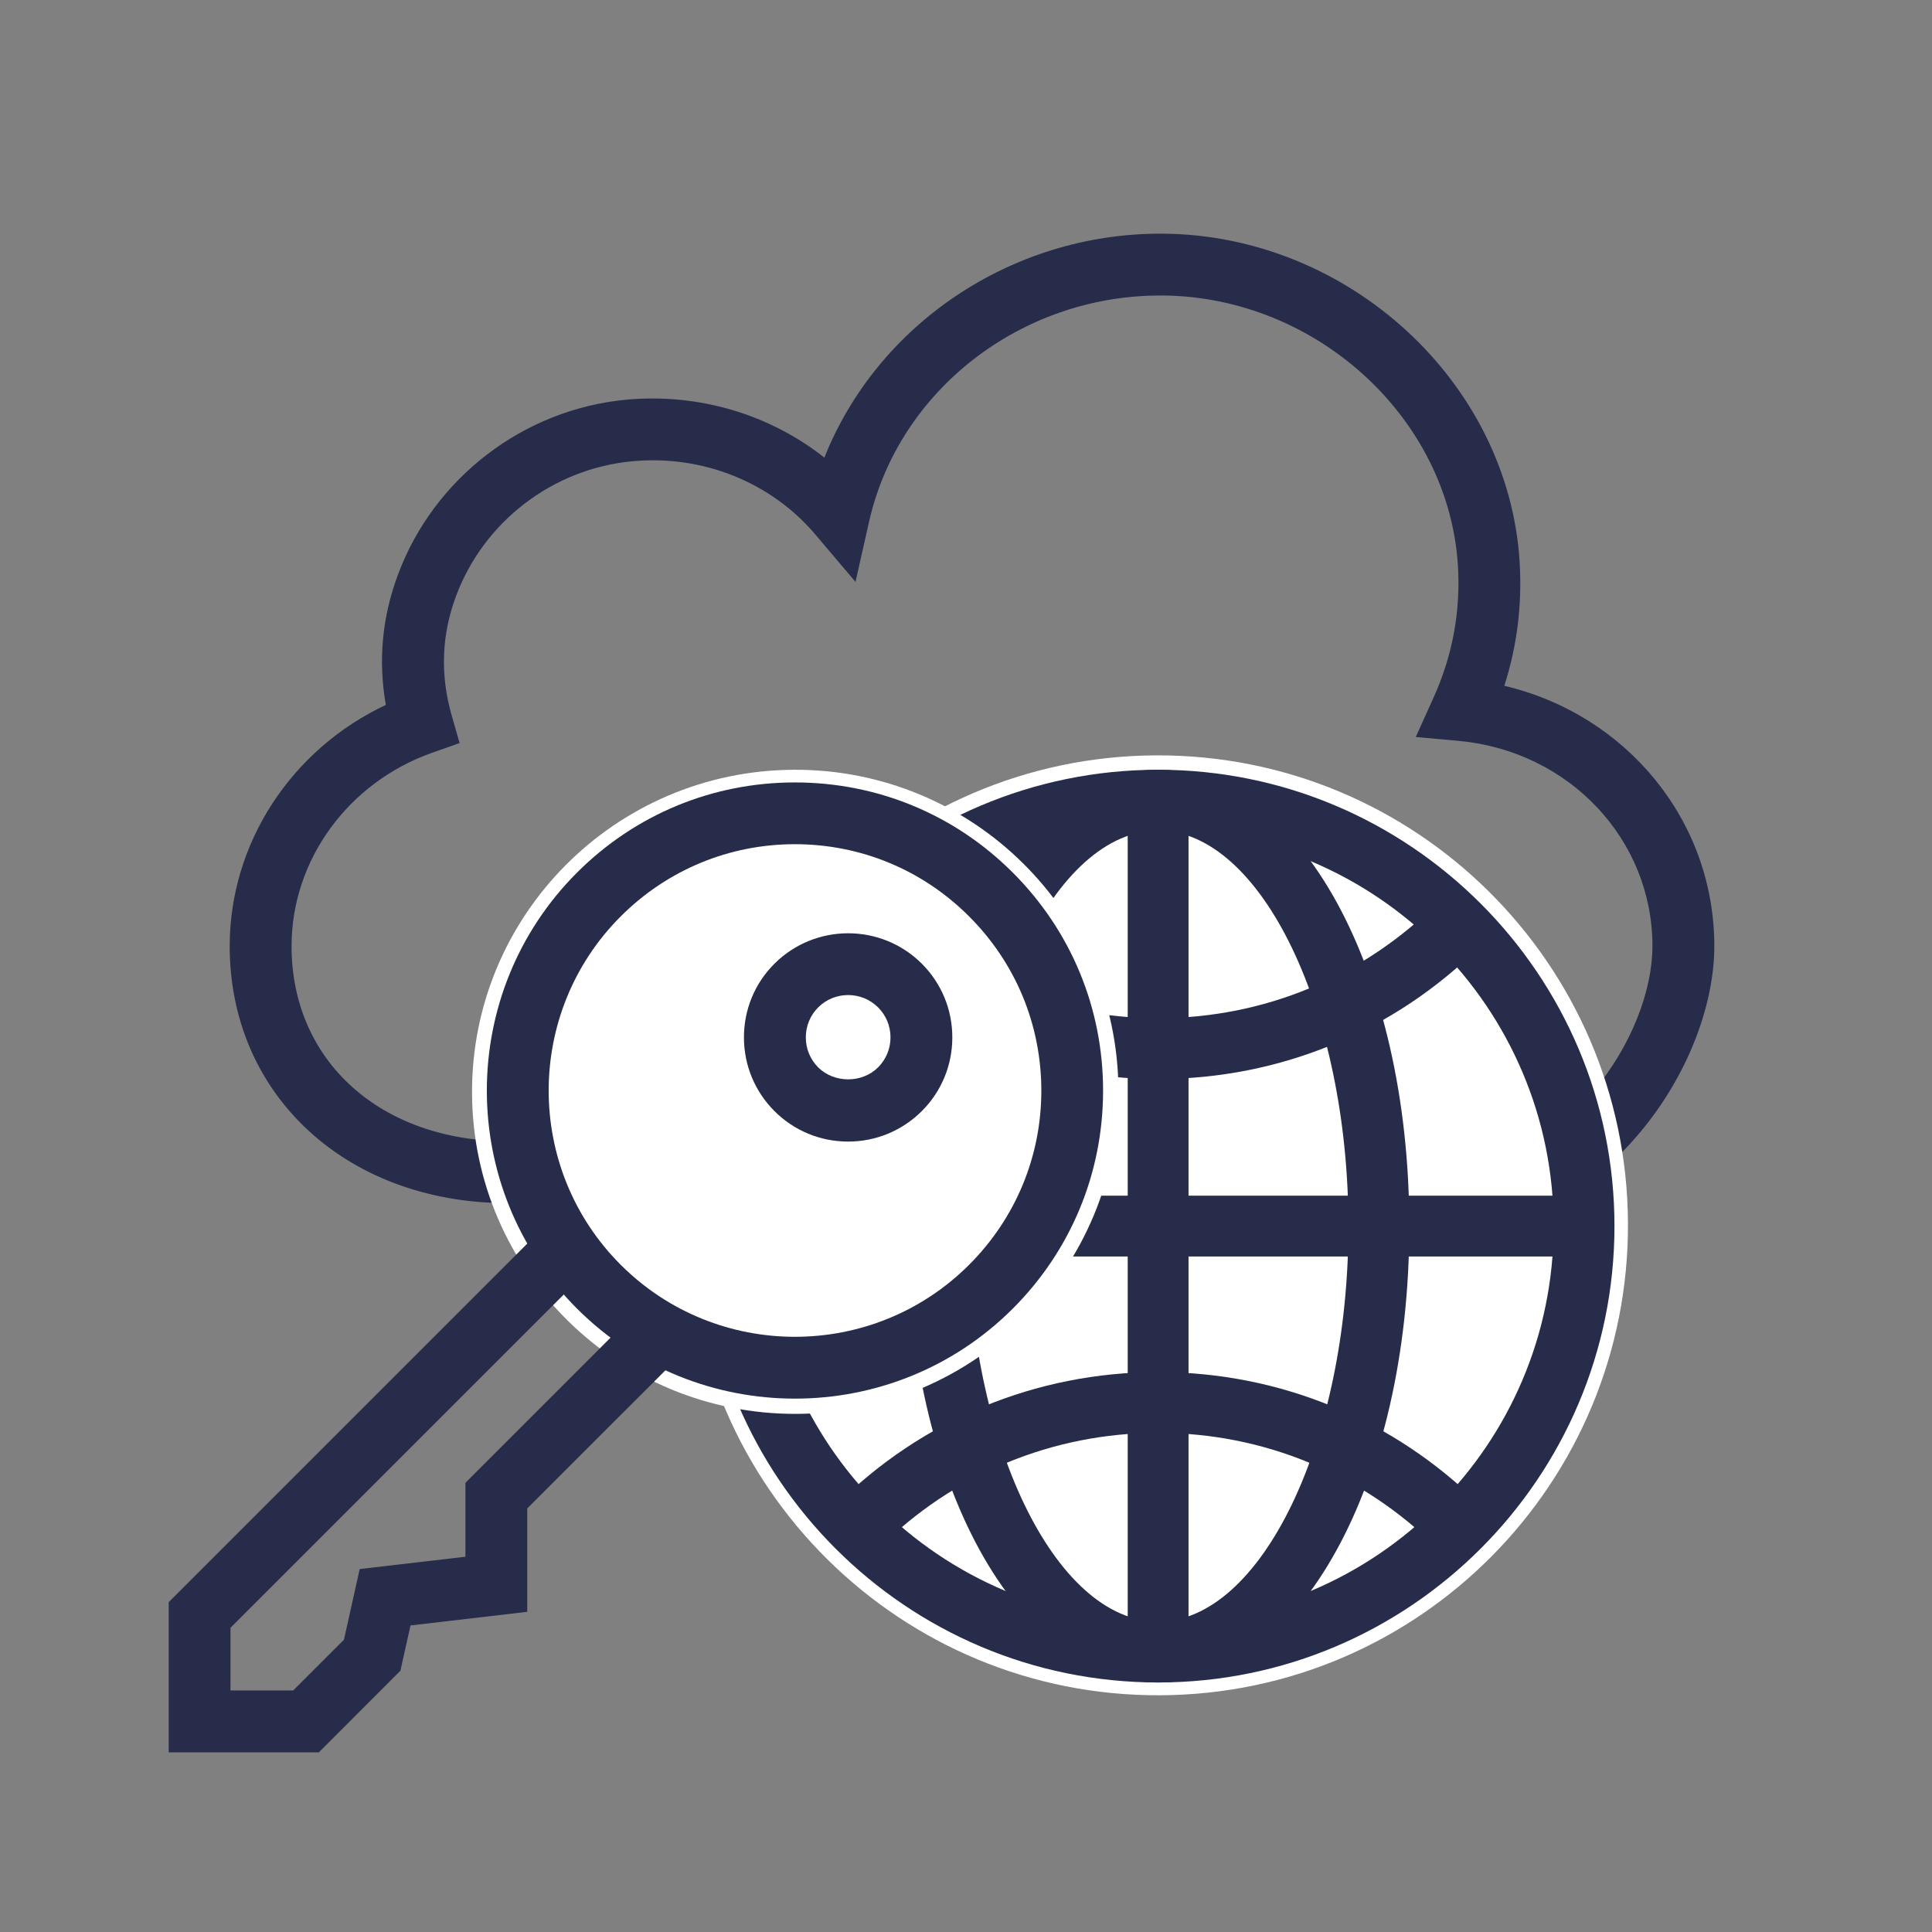 <?xml version="1.0" encoding="utf-8"?>
<!-- Generator: Adobe Illustrator 16.0.0, SVG Export Plug-In . SVG Version: 6.00 Build 0)  -->
<!DOCTYPE svg PUBLIC "-//W3C//DTD SVG 1.1//EN" "http://www.w3.org/Graphics/SVG/1.1/DTD/svg11.dtd">
<svg version="1.1" id="Layer_1" xmlns="http://www.w3.org/2000/svg" xmlns:xlink="http://www.w3.org/1999/xlink" x="0px" y="0px"
	 width="200px" height="200px" viewBox="0 0 200 200" enable-background="new 0 0 200 200" xml:space="preserve">
<rect x="0" y="0" width="200" height="200" fill="#808080" stroke="none"/>
<g>
	<path fill="#272C4B" d="M71.329,132.94c-3.204,0-15.17-1.49-20.055-8.413c-16.013-0.569-27.496-11.568-27.496-26.584
		c0-10.667,6.387-20.375,16.164-24.97c-0.808-4.564-0.389-9.104,1.266-13.515c3.727-9.991,12.994-17.093,23.631-18.082
		c7.466-0.69,14.816,1.506,20.5,5.997c5.458-13.733,19.287-23.183,34.786-23.183c0.095,0,0.199,0,0.293,0
		c19.196,0.156,35.749,15.383,36.893,33.975c0.272,4.396-0.259,8.697-1.585,12.83c12.64,2.979,21.739,13.942,21.739,26.947
		c0,11.789-10.395,29.124-29.91,31.041l-0.622-6.367c15.534-1.531,24.127-15.554,24.127-24.674c0-11.047-8.615-20.181-20.029-21.243
		l-4.474-0.405l1.853-4.099c1.956-4.331,2.803-8.918,2.513-13.638c-0.946-15.296-14.657-27.837-30.562-27.967
		c-0.082,0-0.164,0-0.242,0c-14.419,0-27.073,9.803-30.147,23.387l-1.412,6.26l-4.15-4.896c-4.599-5.436-11.694-8.279-18.976-7.588
		c-8.196,0.764-15.352,6.238-18.224,13.948c-1.503,4.004-1.654,8.155-0.462,12.329l0.829,2.894l-2.846,1.002
		c-8.698,3.075-14.551,11.116-14.551,20.017c0,11.897,9.22,20.202,22.415,20.202h2.583l0.855,1.869
		c1.931,4.222,11.116,6.517,15.296,6.517c1.179,0,2.302-0.032,3.386-0.134l0.583,6.383C74.033,132.889,72.711,132.94,71.329,132.94z
		"/>
</g>
<path fill="#FFFFFF" d="M71.226,127.098c0.134,26.865,22.024,48.533,48.894,48.395c26.87-0.134,48.544-22.028,48.406-48.898
	c-0.131-26.865-22.026-48.537-48.896-48.399C92.762,78.335,71.094,100.228,71.226,127.098z"/>
<g>
	<g>
		<g>
			<path fill="#272C4B" d="M119.889,174.169c-26.049,0-47.24-21.199-47.24-47.242c0-26.052,21.191-47.242,47.24-47.242
				c26.049,0,47.24,21.19,47.24,47.242C167.128,152.97,145.938,174.169,119.889,174.169z M119.889,85.98
				c-22.577,0-40.944,18.367-40.944,40.946c0,22.577,18.367,40.943,40.944,40.943s40.943-18.366,40.943-40.943
				C160.832,104.348,142.466,85.98,119.889,85.98z"/>
		</g>
		<g>
			<path fill="#272C4B" d="M119.889,111.699c-12.619,0-24.481-4.914-33.406-13.838l4.455-4.45
				c7.734,7.732,18.012,11.99,28.951,11.99c10.917,0,21.178-4.245,28.908-11.947l4.446,4.463
				C144.327,106.805,132.486,111.699,119.889,111.699z"/>
		</g>
		<g>
			<path fill="#272C4B" d="M90.938,160.326l-4.455-4.45c8.924-8.925,20.787-13.837,33.406-13.837
				c12.597,0,24.438,4.893,33.354,13.782l-4.446,4.464c-7.73-7.702-17.991-11.954-28.908-11.954
				C108.95,148.331,98.672,152.596,90.938,160.326z"/>
		</g>
		<g>
			<path fill="#272C4B" d="M119.889,174.169c-14.579,0-25.998-20.759-25.998-47.242c0-26.492,11.418-47.242,25.998-47.242
				c14.581,0,26.001,20.75,26.001,47.242C145.89,153.41,134.47,174.169,119.889,174.169z M119.889,85.98
				c-10.68,0-19.701,18.749-19.701,40.946c0,22.19,9.021,40.943,19.701,40.943c10.675,0,19.699-18.753,19.699-40.943
				C139.587,104.729,130.564,85.98,119.889,85.98z"/>
		</g>
		<g>
			<rect x="75.797" y="123.776" fill="#272C4B" width="88.179" height="6.296"/>
		</g>
		<g>
			<rect x="116.74" y="82.833" fill="#272C4B" width="6.296" height="88.184"/>
		</g>
	</g>
</g>
<path fill="#FFFFFF" d="M48.865,113.198c0.09,18.412,15.145,33.261,33.624,33.166c18.479-0.093,33.386-15.098,33.291-33.512
	c-0.09-18.411-15.147-33.263-33.625-33.166C63.675,79.782,48.774,94.786,48.865,113.198z"/>
<g>
	<path fill="#272C4B" d="M82.29,144.786c-8.175,0-16.339-3.105-22.564-9.324c-12.438-12.443-12.438-32.678,0-45.124
		c6.029-6.028,14.035-9.341,22.564-9.341c8.525,0,16.54,3.313,22.56,9.341c6.024,6.022,9.341,14.035,9.341,22.564
		c0,8.517-3.317,16.531-9.341,22.56C98.631,141.681,90.46,144.786,82.29,144.786z M82.29,87.391c-6.806,0-13.214,2.656-18.034,7.474
		c-9.943,9.945-9.943,26.129,0,36.067c9.941,9.938,26.123,9.938,36.063,0c4.824-4.819,7.479-11.228,7.479-18.029
		c0-6.814-2.656-13.223-7.479-18.038l0,0C95.509,90.047,89.1,87.391,82.29,87.391z"/>
</g>
<polyline fill="#272C4B" points="17.465,181.402 17.465,165.854 56.392,126.927 60.917,131.452 23.86,168.507 23.86,174.998 
	30.351,174.998 35.607,169.742 37.235,162.427 48.182,161.153 48.182,153.496 65.998,135.678 70.526,140.213 54.578,156.152 
	54.578,166.855 42.497,168.266 41.448,172.953 33.007,181.402 "/>
<g>
	<path fill="#272C4B" d="M87.8,118.176c-2.889,0-5.597-1.125-7.63-3.157c-2.03-2.034-3.157-4.742-3.157-7.629
		s1.118-5.59,3.157-7.628c4.21-4.2,11.051-4.2,15.257,0l0,0c2.034,2.038,3.157,4.741,3.157,7.628s-1.123,5.595-3.157,7.629
		C93.388,117.051,90.676,118.176,87.8,118.176z M87.8,103.007c-1.127,0-2.25,0.425-3.104,1.28c-0.825,0.825-1.278,1.931-1.278,3.103
		c0,1.173,0.453,2.27,1.278,3.104c1.662,1.653,4.547,1.653,6.201,0c0.833-0.834,1.287-1.931,1.287-3.104
		c0-1.172-0.453-2.277-1.282-3.103C90.042,103.432,88.923,103.007,87.8,103.007z"/>
</g>
</svg>
